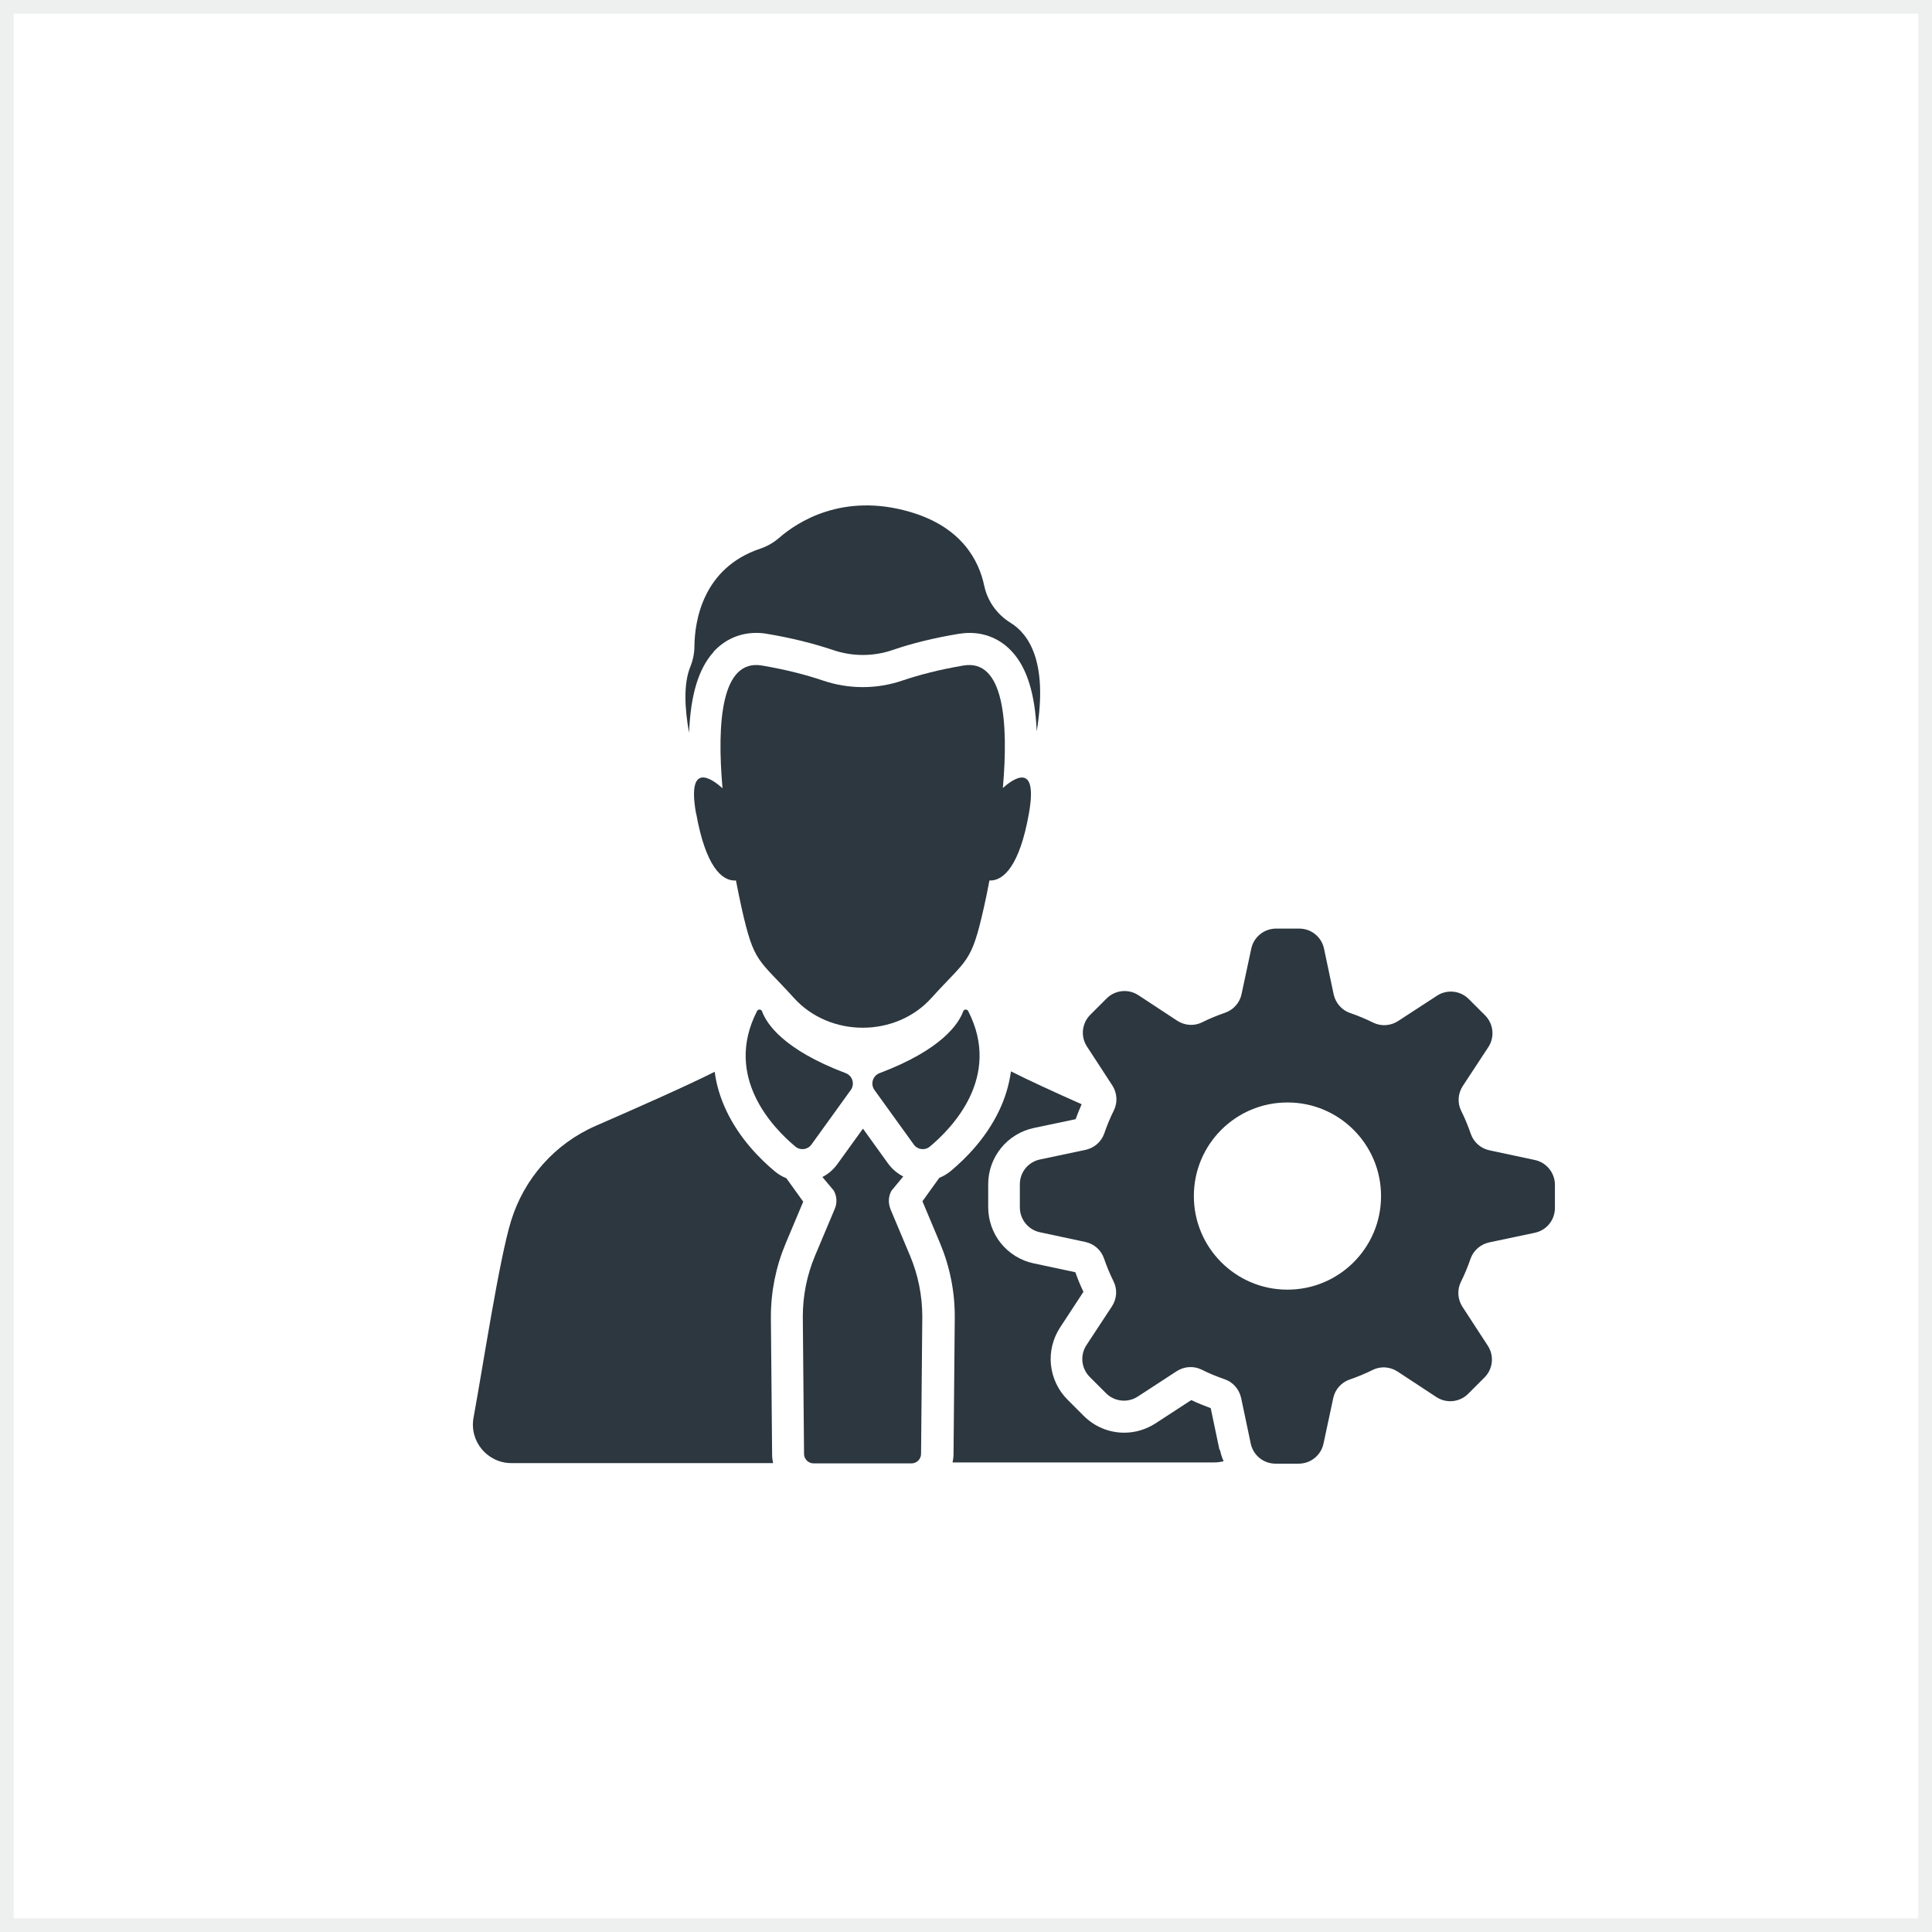 <?xml version="1.0" encoding="UTF-8"?><svg id="_レイヤー_2" xmlns="http://www.w3.org/2000/svg" viewBox="0 0 141 141"><rect x="0" y="0" width="141" height="141" fill="#808080" stroke="none"/><defs><style>.cls-1{fill:#2c373f;}.cls-2{fill:#fff;stroke:#eeefef;stroke-miterlimit:10;}</style></defs><g id="_レイヤー_1-2"><rect class="cls-2" x=".5" y=".5" width="140" height="140"/><path class="cls-1" d="M50.81,59.38c.68,3.8,1.85,4.95,2.9,4.88.15.79.3,1.47.41,1.99.92,4.1,1.2,3.68,3.82,6.58,2.62,2.9,7.43,2.9,10.04,0,2.62-2.9,2.9-2.48,3.82-6.58.12-.52.26-1.19.41-1.99,1.04.05,2.21-1.11,2.88-4.88.71-3.97-1.28-2.43-1.9-1.87.42-4.79.08-9.43-2.87-8.94-1.84.31-3.31.71-4.44,1.09-1.89.65-3.94.65-5.84,0-1.13-.38-2.6-.78-4.44-1.09-2.96-.49-3.29,4.17-2.87,8.96-.59-.54-2.65-2.18-1.93,1.85Z"/><path class="cls-1" d="M52.07,47.57c.83-.9,1.91-1.38,3.12-1.38h0c.26,0,.53.02.8.07,1.74.29,3.35.69,4.81,1.18.7.24,1.43.36,2.17.36s1.47-.12,2.17-.36c1.45-.5,3.07-.89,4.81-1.18.27-.04.54-.07.8-.07h0c1.22,0,2.3.48,3.12,1.38,1.08,1.18,1.67,3.06,1.79,5.8.84-5.08-.59-7.1-1.9-7.91-.99-.61-1.69-1.58-1.93-2.71-.38-1.82-1.63-4.3-5.45-5.4-4.91-1.42-8.21.77-9.49,1.88-.41.36-.89.64-1.4.81-4.24,1.42-4.79,5.35-4.81,7.12,0,.51-.11,1.03-.3,1.5-.5,1.23-.42,3.02-.09,4.82.11-2.79.7-4.7,1.79-5.9Z"/><path class="cls-1" d="M55.62,73.82c.32.87,1.52,2.77,6.1,4.5.5.19.68.8.37,1.23l-2.87,3.98c-.27.38-.81.45-1.17.15-1.6-1.33-5.27-5.08-2.8-9.89.08-.16.31-.14.37.02Z"/><path class="cls-1" d="M70.29,73.82c-.32.87-1.52,2.77-6.1,4.5-.5.19-.68.8-.37,1.23l2.87,3.98c.27.38.81.45,1.17.15,1.6-1.33,5.27-5.08,2.8-9.89-.08-.16-.31-.14-.37.02Z"/><path class="cls-1" d="M56.35,106.15l-.09-10.02h0v-.02c0-1.84.36-3.64,1.07-5.34l1.29-3.07-1.23-1.71c-.3-.12-.59-.29-.84-.5-1.08-.9-2.58-2.4-3.54-4.43-.44-.93-.73-1.89-.85-2.84-2.02,1.02-5.69,2.64-8.67,3.94-2.99,1.3-5.25,3.85-6.2,6.97-.87,2.86-2.03,10.52-2.73,14.33-.32,1.73,1.01,3.32,2.77,3.32h19.09c-.04-.2-.07-.4-.07-.61Z"/><path class="cls-1" d="M64.99,88.24c-.18-.44-.16-.93.07-1.34l.86-1.04c-.44-.22-.82-.55-1.12-.96l-1.82-2.53-1.87,2.59c-.29.4-.66.72-1.09.94l.83.99c.23.41.26.91.07,1.34l-1.44,3.42c-.59,1.41-.89,2.91-.89,4.44l.09,10.02c0,.38.32.69.7.69h7.14c.38,0,.7-.31.7-.69l.09-10.02c0-1.52-.3-3.03-.89-4.44l-1.44-3.42Z"/><path class="cls-1" d="M112.02,84.66l-3.32-.71c-.63-.13-1.15-.59-1.36-1.2-.2-.58-.43-1.14-.7-1.68-.29-.58-.24-1.27.12-1.82l1.86-2.83c.48-.73.38-1.7-.24-2.32l-1.19-1.19c-.62-.62-1.59-.72-2.32-.24l-2.84,1.85c-.54.35-1.24.4-1.82.11-.54-.27-1.1-.5-1.68-.7-.61-.21-1.06-.73-1.2-1.37l-.7-3.32c-.18-.86-.93-1.47-1.81-1.47h-1.69c-.87,0-1.63.61-1.81,1.46l-.71,3.32c-.13.63-.59,1.15-1.2,1.36-.58.2-1.14.43-1.68.7-.58.29-1.27.24-1.82-.12l-2.83-1.86c-.73-.48-1.7-.38-2.32.24l-1.19,1.19c-.62.62-.72,1.59-.24,2.32l1.85,2.84c.35.54.4,1.24.11,1.82-.27.54-.5,1.1-.7,1.68-.21.61-.73,1.06-1.37,1.2l-3.32.7c-.86.18-1.47.93-1.47,1.81v1.69c0,.87.61,1.63,1.46,1.81l3.32.71c.63.13,1.15.59,1.36,1.2.2.58.43,1.14.7,1.68.29.58.24,1.27-.12,1.82l-1.86,2.83c-.48.73-.38,1.7.24,2.32l1.19,1.19c.62.62,1.59.72,2.32.24l2.84-1.85c.54-.35,1.24-.4,1.82-.11.54.27,1.1.5,1.68.7.61.21,1.06.73,1.2,1.37l.7,3.32c.18.86.93,1.47,1.81,1.47h1.69c.87,0,1.63-.61,1.81-1.46l.71-3.32c.13-.63.59-1.15,1.2-1.36.58-.2,1.14-.43,1.68-.7.58-.29,1.27-.24,1.82.12l2.83,1.86c.73.48,1.7.38,2.32-.24l1.19-1.19c.62-.62.72-1.59.24-2.32l-1.85-2.84c-.35-.54-.4-1.24-.11-1.82.27-.54.5-1.1.7-1.68.21-.61.73-1.06,1.37-1.2l3.32-.7c.86-.18,1.47-.93,1.47-1.81v-1.69c0-.87-.61-1.63-1.46-1.81ZM93.95,94.12c-3.77,0-6.83-3.07-6.82-6.84,0-3.77,3.07-6.83,6.84-6.82,3.77,0,6.83,3.07,6.82,6.84,0,3.77-3.07,6.83-6.84,6.82Z"/><path class="cls-1" d="M89,105.82l-.64-3.05c-.48-.18-.96-.37-1.42-.59l-2.61,1.7c-.68.44-1.47.68-2.28.68-1.12,0-2.17-.44-2.96-1.23l-1.19-1.19c-.68-.68-1.1-1.58-1.2-2.53-.1-.95.14-1.92.66-2.72l1.71-2.61c-.22-.47-.42-.94-.59-1.43l-3.05-.65c-.94-.2-1.78-.72-2.38-1.46-.6-.74-.93-1.68-.93-2.64v-1.69c0-.96.34-1.89.94-2.63.6-.74,1.45-1.26,2.39-1.46l3.05-.64c.13-.37.28-.73.44-1.09-1.98-.88-3.9-1.76-5.16-2.4-.13.96-.41,1.91-.85,2.84-.96,2.03-2.46,3.53-3.54,4.43-.25.21-.54.38-.84.5l-1.23,1.71,1.29,3.07c.71,1.7,1.07,3.5,1.07,5.34h0s0,.02,0,.02l-.09,10.02c0,.21-.03.41-.07.61h19.09c.24,0,.47-.03.69-.09-.12-.27-.21-.55-.27-.85Z"/></g></svg>